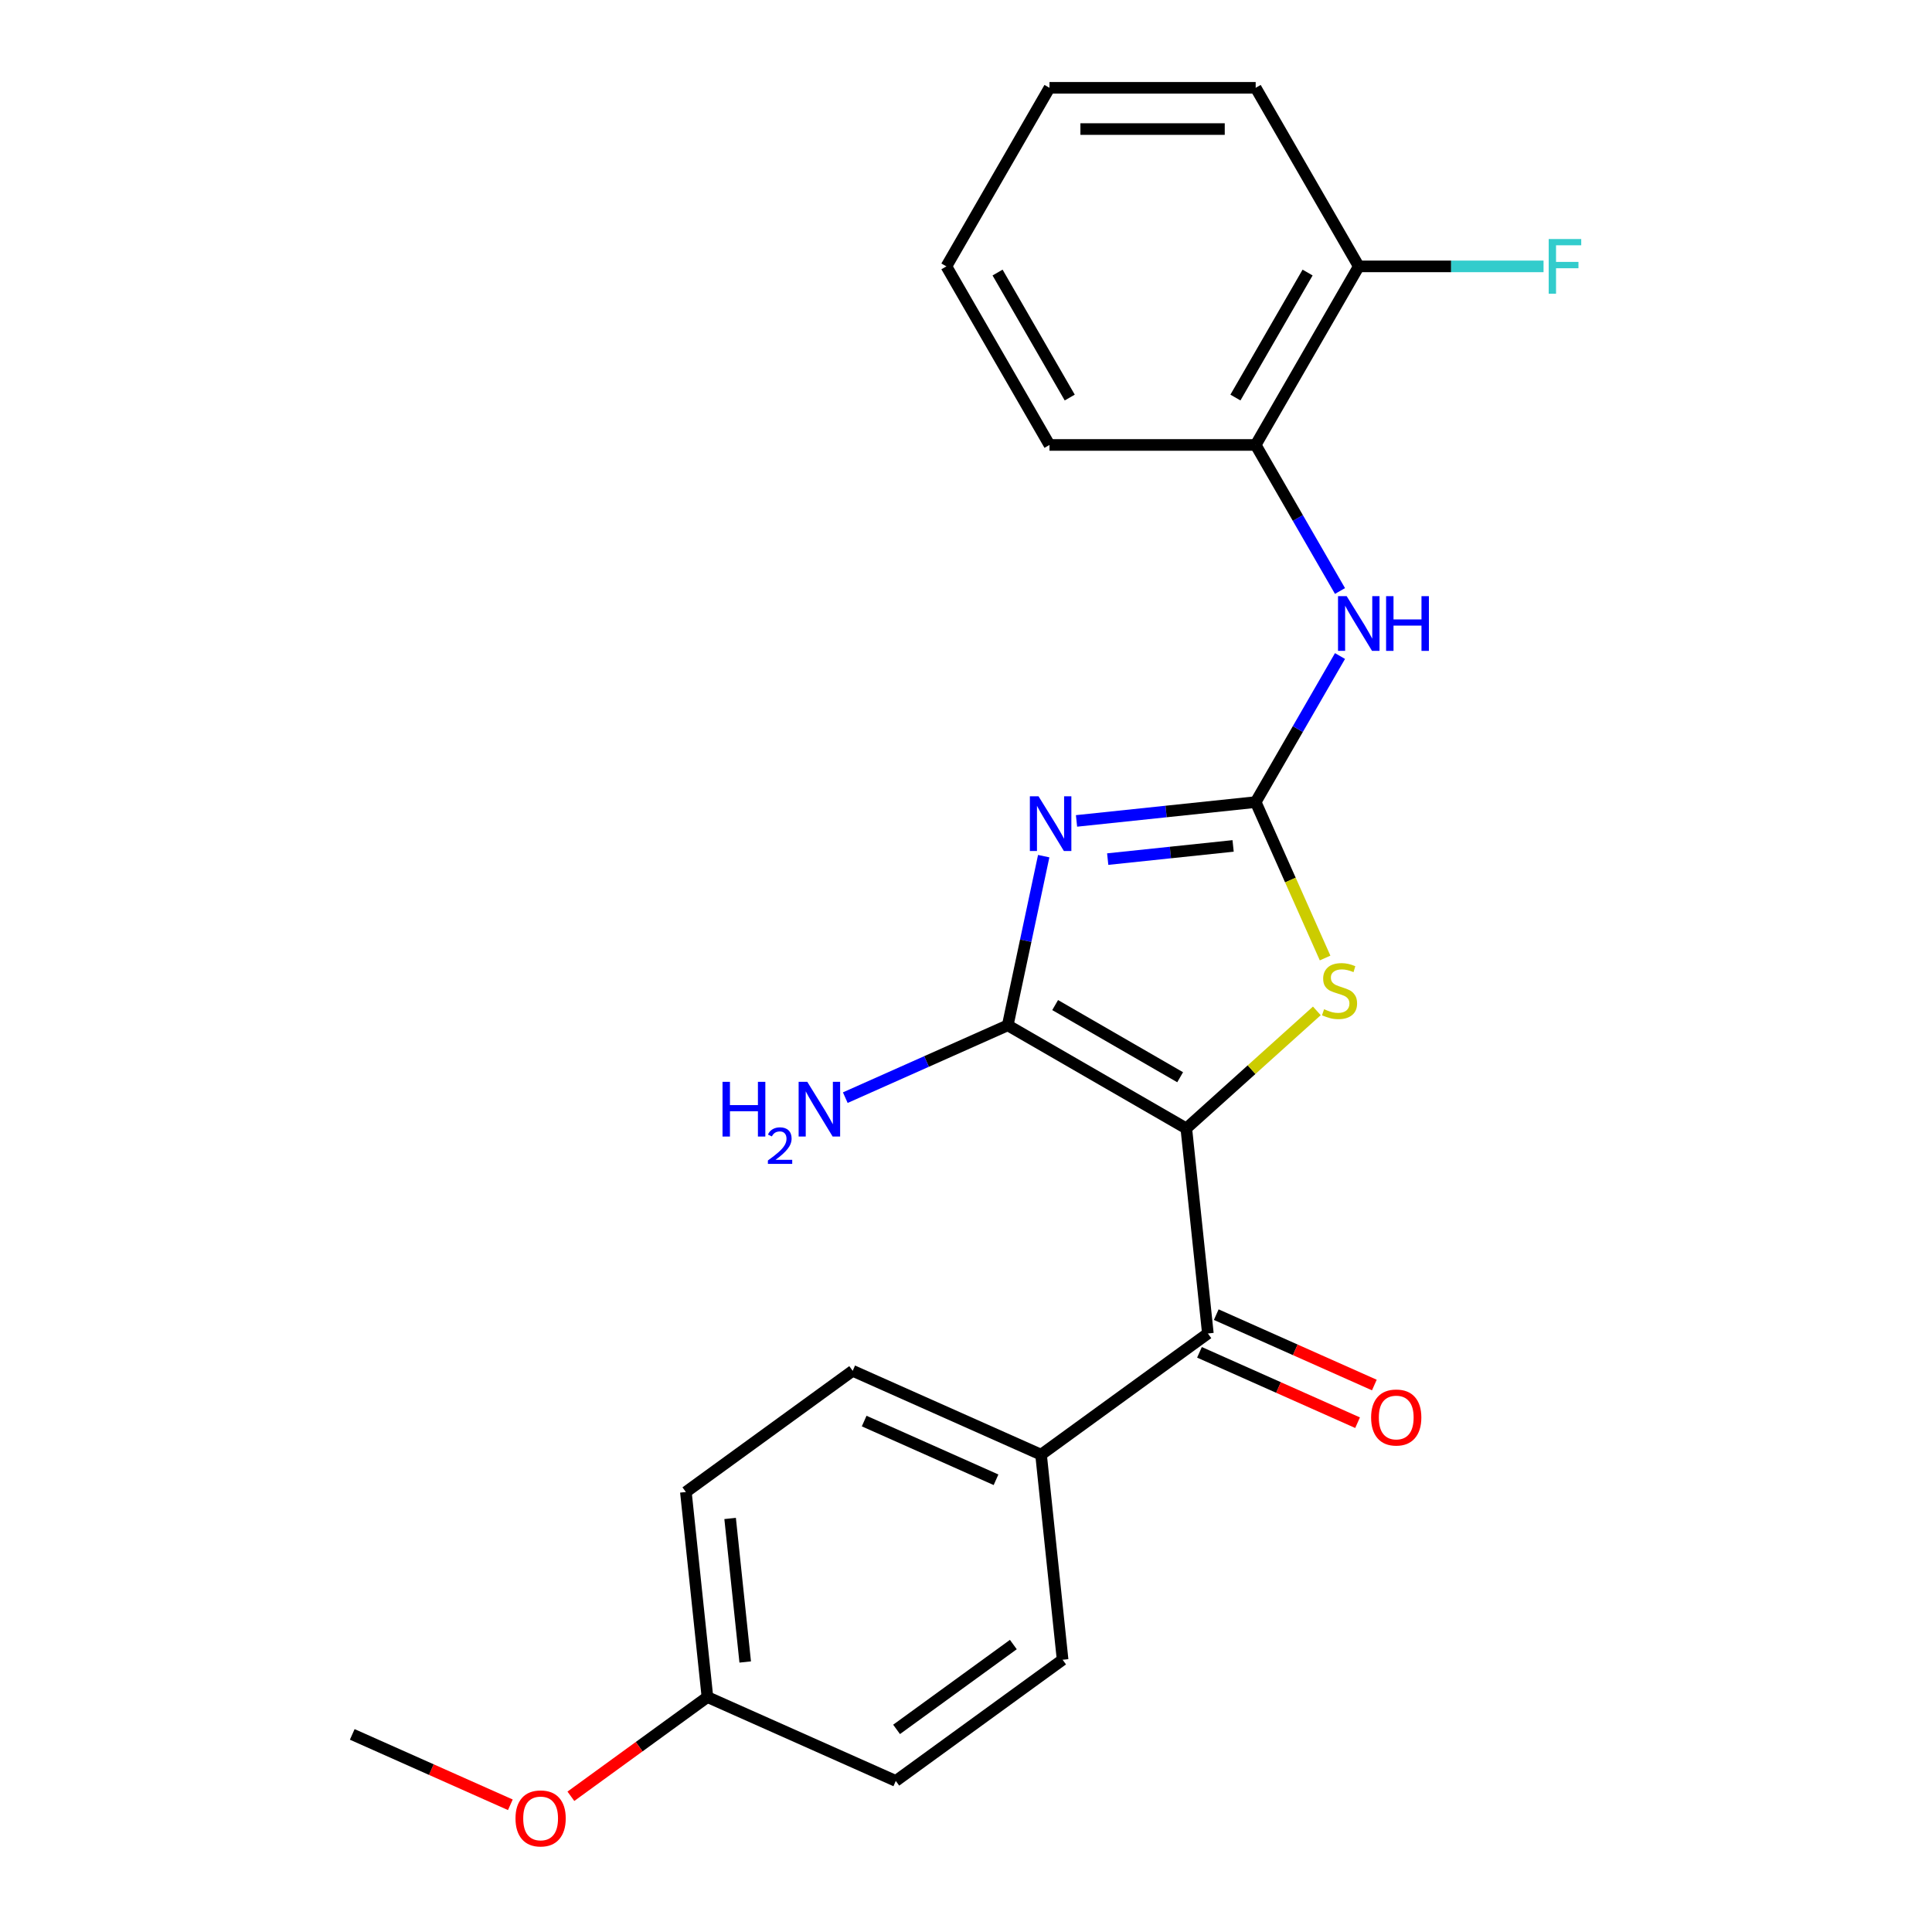 <?xml version='1.0' encoding='iso-8859-1'?>
<svg version='1.1' baseProfile='full'
              xmlns='http://www.w3.org/2000/svg'
                      xmlns:rdkit='http://www.rdkit.org/xml'
                      xmlns:xlink='http://www.w3.org/1999/xlink'
                  xml:space='preserve'
width='1000px' height='1000px' viewBox='0 0 1000 1000'>
<!-- END OF HEADER -->
<rect style='opacity:1.0;fill:#FFFFFF;stroke:none' width='1000' height='1000' x='0' y='0'> </rect>
<path class='bond-1' d='M 614.033,584.067 L 521.607,530.705' style='fill:none;fill-rule:evenodd;stroke:#000000;stroke-width:6px;stroke-linecap:butt;stroke-linejoin:miter;stroke-opacity:1' />
<path class='bond-1' d='M 610.842,557.578 L 546.144,520.224' style='fill:none;fill-rule:evenodd;stroke:#000000;stroke-width:6px;stroke-linecap:butt;stroke-linejoin:miter;stroke-opacity:1' />
<path class='bond-3' d='M 614.033,584.067 L 647.815,553.65' style='fill:none;fill-rule:evenodd;stroke:#000000;stroke-width:6px;stroke-linecap:butt;stroke-linejoin:miter;stroke-opacity:1' />
<path class='bond-3' d='M 647.815,553.65 L 681.596,523.233' style='fill:none;fill-rule:evenodd;stroke:#CCCC00;stroke-width:6px;stroke-linecap:butt;stroke-linejoin:miter;stroke-opacity:1' />
<path class='bond-4' d='M 614.033,584.067 L 625.189,690.207' style='fill:none;fill-rule:evenodd;stroke:#000000;stroke-width:6px;stroke-linecap:butt;stroke-linejoin:miter;stroke-opacity:1' />
<path class='bond-0' d='M 540.22,443.141 L 530.913,486.923' style='fill:none;fill-rule:evenodd;stroke:#0000FF;stroke-width:6px;stroke-linecap:butt;stroke-linejoin:miter;stroke-opacity:1' />
<path class='bond-0' d='M 530.913,486.923 L 521.607,530.705' style='fill:none;fill-rule:evenodd;stroke:#000000;stroke-width:6px;stroke-linecap:butt;stroke-linejoin:miter;stroke-opacity:1' />
<path class='bond-23' d='M 557.205,424.904 L 603.57,420.031' style='fill:none;fill-rule:evenodd;stroke:#0000FF;stroke-width:6px;stroke-linecap:butt;stroke-linejoin:miter;stroke-opacity:1' />
<path class='bond-23' d='M 603.57,420.031 L 649.936,415.158' style='fill:none;fill-rule:evenodd;stroke:#000000;stroke-width:6px;stroke-linecap:butt;stroke-linejoin:miter;stroke-opacity:1' />
<path class='bond-23' d='M 573.345,444.67 L 605.801,441.259' style='fill:none;fill-rule:evenodd;stroke:#0000FF;stroke-width:6px;stroke-linecap:butt;stroke-linejoin:miter;stroke-opacity:1' />
<path class='bond-23' d='M 605.801,441.259 L 638.257,437.848' style='fill:none;fill-rule:evenodd;stroke:#000000;stroke-width:6px;stroke-linecap:butt;stroke-linejoin:miter;stroke-opacity:1' />
<path class='bond-9' d='M 521.607,530.705 L 479.563,549.425' style='fill:none;fill-rule:evenodd;stroke:#000000;stroke-width:6px;stroke-linecap:butt;stroke-linejoin:miter;stroke-opacity:1' />
<path class='bond-9' d='M 479.563,549.425 L 437.518,568.144' style='fill:none;fill-rule:evenodd;stroke:#0000FF;stroke-width:6px;stroke-linecap:butt;stroke-linejoin:miter;stroke-opacity:1' />
<path class='bond-2' d='M 649.936,415.158 L 667.903,455.512' style='fill:none;fill-rule:evenodd;stroke:#000000;stroke-width:6px;stroke-linecap:butt;stroke-linejoin:miter;stroke-opacity:1' />
<path class='bond-2' d='M 667.903,455.512 L 685.87,495.867' style='fill:none;fill-rule:evenodd;stroke:#CCCC00;stroke-width:6px;stroke-linecap:butt;stroke-linejoin:miter;stroke-opacity:1' />
<path class='bond-5' d='M 649.936,415.158 L 671.759,377.359' style='fill:none;fill-rule:evenodd;stroke:#000000;stroke-width:6px;stroke-linecap:butt;stroke-linejoin:miter;stroke-opacity:1' />
<path class='bond-5' d='M 671.759,377.359 L 693.582,339.56' style='fill:none;fill-rule:evenodd;stroke:#0000FF;stroke-width:6px;stroke-linecap:butt;stroke-linejoin:miter;stroke-opacity:1' />
<path class='bond-7' d='M 625.189,690.207 L 538.847,752.938' style='fill:none;fill-rule:evenodd;stroke:#000000;stroke-width:6px;stroke-linecap:butt;stroke-linejoin:miter;stroke-opacity:1' />
<path class='bond-8' d='M 620.848,699.956 L 661.763,718.173' style='fill:none;fill-rule:evenodd;stroke:#000000;stroke-width:6px;stroke-linecap:butt;stroke-linejoin:miter;stroke-opacity:1' />
<path class='bond-8' d='M 661.763,718.173 L 702.677,736.389' style='fill:none;fill-rule:evenodd;stroke:#FF0000;stroke-width:6px;stroke-linecap:butt;stroke-linejoin:miter;stroke-opacity:1' />
<path class='bond-8' d='M 629.53,680.457 L 670.444,698.673' style='fill:none;fill-rule:evenodd;stroke:#000000;stroke-width:6px;stroke-linecap:butt;stroke-linejoin:miter;stroke-opacity:1' />
<path class='bond-8' d='M 670.444,698.673 L 711.359,716.89' style='fill:none;fill-rule:evenodd;stroke:#FF0000;stroke-width:6px;stroke-linecap:butt;stroke-linejoin:miter;stroke-opacity:1' />
<path class='bond-6' d='M 693.582,305.904 L 671.759,268.105' style='fill:none;fill-rule:evenodd;stroke:#0000FF;stroke-width:6px;stroke-linecap:butt;stroke-linejoin:miter;stroke-opacity:1' />
<path class='bond-6' d='M 671.759,268.105 L 649.936,230.306' style='fill:none;fill-rule:evenodd;stroke:#000000;stroke-width:6px;stroke-linecap:butt;stroke-linejoin:miter;stroke-opacity:1' />
<path class='bond-10' d='M 649.936,230.306 L 703.298,137.88' style='fill:none;fill-rule:evenodd;stroke:#000000;stroke-width:6px;stroke-linecap:butt;stroke-linejoin:miter;stroke-opacity:1' />
<path class='bond-10' d='M 639.455,205.77 L 676.809,141.072' style='fill:none;fill-rule:evenodd;stroke:#000000;stroke-width:6px;stroke-linecap:butt;stroke-linejoin:miter;stroke-opacity:1' />
<path class='bond-18' d='M 649.936,230.306 L 543.212,230.306' style='fill:none;fill-rule:evenodd;stroke:#000000;stroke-width:6px;stroke-linecap:butt;stroke-linejoin:miter;stroke-opacity:1' />
<path class='bond-11' d='M 538.847,752.938 L 441.35,709.529' style='fill:none;fill-rule:evenodd;stroke:#000000;stroke-width:6px;stroke-linecap:butt;stroke-linejoin:miter;stroke-opacity:1' />
<path class='bond-11' d='M 515.541,765.926 L 447.293,735.54' style='fill:none;fill-rule:evenodd;stroke:#000000;stroke-width:6px;stroke-linecap:butt;stroke-linejoin:miter;stroke-opacity:1' />
<path class='bond-12' d='M 538.847,752.938 L 550.003,859.077' style='fill:none;fill-rule:evenodd;stroke:#000000;stroke-width:6px;stroke-linecap:butt;stroke-linejoin:miter;stroke-opacity:1' />
<path class='bond-13' d='M 703.298,137.88 L 751.116,137.88' style='fill:none;fill-rule:evenodd;stroke:#000000;stroke-width:6px;stroke-linecap:butt;stroke-linejoin:miter;stroke-opacity:1' />
<path class='bond-13' d='M 751.116,137.88 L 798.934,137.88' style='fill:none;fill-rule:evenodd;stroke:#33CCCC;stroke-width:6px;stroke-linecap:butt;stroke-linejoin:miter;stroke-opacity:1' />
<path class='bond-19' d='M 703.298,137.88 L 649.936,45.455' style='fill:none;fill-rule:evenodd;stroke:#000000;stroke-width:6px;stroke-linecap:butt;stroke-linejoin:miter;stroke-opacity:1' />
<path class='bond-16' d='M 441.35,709.529 L 355.008,772.26' style='fill:none;fill-rule:evenodd;stroke:#000000;stroke-width:6px;stroke-linecap:butt;stroke-linejoin:miter;stroke-opacity:1' />
<path class='bond-15' d='M 550.003,859.077 L 463.661,921.808' style='fill:none;fill-rule:evenodd;stroke:#000000;stroke-width:6px;stroke-linecap:butt;stroke-linejoin:miter;stroke-opacity:1' />
<path class='bond-15' d='M 524.505,851.218 L 464.066,895.13' style='fill:none;fill-rule:evenodd;stroke:#000000;stroke-width:6px;stroke-linecap:butt;stroke-linejoin:miter;stroke-opacity:1' />
<path class='bond-14' d='M 366.164,878.399 L 463.661,921.808' style='fill:none;fill-rule:evenodd;stroke:#000000;stroke-width:6px;stroke-linecap:butt;stroke-linejoin:miter;stroke-opacity:1' />
<path class='bond-17' d='M 366.164,878.399 L 330.827,904.073' style='fill:none;fill-rule:evenodd;stroke:#000000;stroke-width:6px;stroke-linecap:butt;stroke-linejoin:miter;stroke-opacity:1' />
<path class='bond-17' d='M 330.827,904.073 L 295.49,929.747' style='fill:none;fill-rule:evenodd;stroke:#FF0000;stroke-width:6px;stroke-linecap:butt;stroke-linejoin:miter;stroke-opacity:1' />
<path class='bond-24' d='M 366.164,878.399 L 355.008,772.26' style='fill:none;fill-rule:evenodd;stroke:#000000;stroke-width:6px;stroke-linecap:butt;stroke-linejoin:miter;stroke-opacity:1' />
<path class='bond-24' d='M 385.718,860.247 L 377.909,785.95' style='fill:none;fill-rule:evenodd;stroke:#000000;stroke-width:6px;stroke-linecap:butt;stroke-linejoin:miter;stroke-opacity:1' />
<path class='bond-20' d='M 264.154,934.154 L 223.24,915.938' style='fill:none;fill-rule:evenodd;stroke:#FF0000;stroke-width:6px;stroke-linecap:butt;stroke-linejoin:miter;stroke-opacity:1' />
<path class='bond-20' d='M 223.24,915.938 L 182.325,897.722' style='fill:none;fill-rule:evenodd;stroke:#000000;stroke-width:6px;stroke-linecap:butt;stroke-linejoin:miter;stroke-opacity:1' />
<path class='bond-21' d='M 543.212,230.306 L 489.85,137.88' style='fill:none;fill-rule:evenodd;stroke:#000000;stroke-width:6px;stroke-linecap:butt;stroke-linejoin:miter;stroke-opacity:1' />
<path class='bond-21' d='M 553.693,205.77 L 516.339,141.072' style='fill:none;fill-rule:evenodd;stroke:#000000;stroke-width:6px;stroke-linecap:butt;stroke-linejoin:miter;stroke-opacity:1' />
<path class='bond-25' d='M 649.936,45.455 L 543.212,45.455' style='fill:none;fill-rule:evenodd;stroke:#000000;stroke-width:6px;stroke-linecap:butt;stroke-linejoin:miter;stroke-opacity:1' />
<path class='bond-25' d='M 633.927,66.799 L 559.22,66.799' style='fill:none;fill-rule:evenodd;stroke:#000000;stroke-width:6px;stroke-linecap:butt;stroke-linejoin:miter;stroke-opacity:1' />
<path class='bond-22' d='M 489.85,137.88 L 543.212,45.455' style='fill:none;fill-rule:evenodd;stroke:#000000;stroke-width:6px;stroke-linecap:butt;stroke-linejoin:miter;stroke-opacity:1' />
<path  class='atom-1' d='M 537.536 412.153
L 546.816 427.153
Q 547.736 428.633, 549.216 431.313
Q 550.696 433.993, 550.776 434.153
L 550.776 412.153
L 554.536 412.153
L 554.536 440.473
L 550.656 440.473
L 540.696 424.073
Q 539.536 422.153, 538.296 419.953
Q 537.096 417.753, 536.736 417.073
L 536.736 440.473
L 533.056 440.473
L 533.056 412.153
L 537.536 412.153
' fill='#0000FF'/>
<path  class='atom-4' d='M 685.345 522.375
Q 685.665 522.495, 686.985 523.055
Q 688.305 523.615, 689.745 523.975
Q 691.225 524.295, 692.665 524.295
Q 695.345 524.295, 696.905 523.015
Q 698.465 521.695, 698.465 519.415
Q 698.465 517.855, 697.665 516.895
Q 696.905 515.935, 695.705 515.415
Q 694.505 514.895, 692.505 514.295
Q 689.985 513.535, 688.465 512.815
Q 686.985 512.095, 685.905 510.575
Q 684.865 509.055, 684.865 506.495
Q 684.865 502.935, 687.265 500.735
Q 689.705 498.535, 694.505 498.535
Q 697.785 498.535, 701.505 500.095
L 700.585 503.175
Q 697.185 501.775, 694.625 501.775
Q 691.865 501.775, 690.345 502.935
Q 688.825 504.055, 688.865 506.015
Q 688.865 507.535, 689.625 508.455
Q 690.425 509.375, 691.545 509.895
Q 692.705 510.415, 694.625 511.015
Q 697.185 511.815, 698.705 512.615
Q 700.225 513.415, 701.305 515.055
Q 702.425 516.655, 702.425 519.415
Q 702.425 523.335, 699.785 525.455
Q 697.185 527.535, 692.825 527.535
Q 690.305 527.535, 688.385 526.975
Q 686.505 526.455, 684.265 525.535
L 685.345 522.375
' fill='#CCCC00'/>
<path  class='atom-6' d='M 697.038 308.572
L 706.318 323.572
Q 707.238 325.052, 708.718 327.732
Q 710.198 330.412, 710.278 330.572
L 710.278 308.572
L 714.038 308.572
L 714.038 336.892
L 710.158 336.892
L 700.198 320.492
Q 699.038 318.572, 697.798 316.372
Q 696.598 314.172, 696.238 313.492
L 696.238 336.892
L 692.558 336.892
L 692.558 308.572
L 697.038 308.572
' fill='#0000FF'/>
<path  class='atom-6' d='M 717.438 308.572
L 721.278 308.572
L 721.278 320.612
L 735.758 320.612
L 735.758 308.572
L 739.598 308.572
L 739.598 336.892
L 735.758 336.892
L 735.758 323.812
L 721.278 323.812
L 721.278 336.892
L 717.438 336.892
L 717.438 308.572
' fill='#0000FF'/>
<path  class='atom-9' d='M 709.686 733.695
Q 709.686 726.895, 713.046 723.095
Q 716.406 719.295, 722.686 719.295
Q 728.966 719.295, 732.326 723.095
Q 735.686 726.895, 735.686 733.695
Q 735.686 740.575, 732.286 744.495
Q 728.886 748.375, 722.686 748.375
Q 716.446 748.375, 713.046 744.495
Q 709.686 740.615, 709.686 733.695
M 722.686 745.175
Q 727.006 745.175, 729.326 742.295
Q 731.686 739.375, 731.686 733.695
Q 731.686 728.135, 729.326 725.335
Q 727.006 722.495, 722.686 722.495
Q 718.366 722.495, 716.006 725.295
Q 713.686 728.095, 713.686 733.695
Q 713.686 739.415, 716.006 742.295
Q 718.366 745.175, 722.686 745.175
' fill='#FF0000'/>
<path  class='atom-10' d='M 373.977 559.954
L 377.817 559.954
L 377.817 571.994
L 392.297 571.994
L 392.297 559.954
L 396.137 559.954
L 396.137 588.274
L 392.297 588.274
L 392.297 575.194
L 377.817 575.194
L 377.817 588.274
L 373.977 588.274
L 373.977 559.954
' fill='#0000FF'/>
<path  class='atom-10' d='M 397.51 587.28
Q 398.196 585.511, 399.833 584.535
Q 401.47 583.531, 403.74 583.531
Q 406.565 583.531, 408.149 585.063
Q 409.733 586.594, 409.733 589.313
Q 409.733 592.085, 407.674 594.672
Q 405.641 597.259, 401.417 600.322
L 410.05 600.322
L 410.05 602.434
L 397.457 602.434
L 397.457 600.665
Q 400.942 598.183, 403.001 596.335
Q 405.087 594.487, 406.09 592.824
Q 407.093 591.161, 407.093 589.445
Q 407.093 587.65, 406.196 586.647
Q 405.298 585.643, 403.74 585.643
Q 402.236 585.643, 401.232 586.251
Q 400.229 586.858, 399.516 588.204
L 397.51 587.28
' fill='#0000FF'/>
<path  class='atom-10' d='M 417.85 559.954
L 427.13 574.954
Q 428.05 576.434, 429.53 579.114
Q 431.01 581.794, 431.09 581.954
L 431.09 559.954
L 434.85 559.954
L 434.85 588.274
L 430.97 588.274
L 421.01 571.874
Q 419.85 569.954, 418.61 567.754
Q 417.41 565.554, 417.05 564.874
L 417.05 588.274
L 413.37 588.274
L 413.37 559.954
L 417.85 559.954
' fill='#0000FF'/>
<path  class='atom-14' d='M 801.602 123.72
L 818.442 123.72
L 818.442 126.96
L 805.402 126.96
L 805.402 135.56
L 817.002 135.56
L 817.002 138.84
L 805.402 138.84
L 805.402 152.04
L 801.602 152.04
L 801.602 123.72
' fill='#33CCCC'/>
<path  class='atom-18' d='M 266.822 941.21
Q 266.822 934.41, 270.182 930.61
Q 273.542 926.81, 279.822 926.81
Q 286.102 926.81, 289.462 930.61
Q 292.822 934.41, 292.822 941.21
Q 292.822 948.09, 289.422 952.01
Q 286.022 955.89, 279.822 955.89
Q 273.582 955.89, 270.182 952.01
Q 266.822 948.13, 266.822 941.21
M 279.822 952.69
Q 284.142 952.69, 286.462 949.81
Q 288.822 946.89, 288.822 941.21
Q 288.822 935.65, 286.462 932.85
Q 284.142 930.01, 279.822 930.01
Q 275.502 930.01, 273.142 932.81
Q 270.822 935.61, 270.822 941.21
Q 270.822 946.93, 273.142 949.81
Q 275.502 952.69, 279.822 952.69
' fill='#FF0000'/>
</svg>
